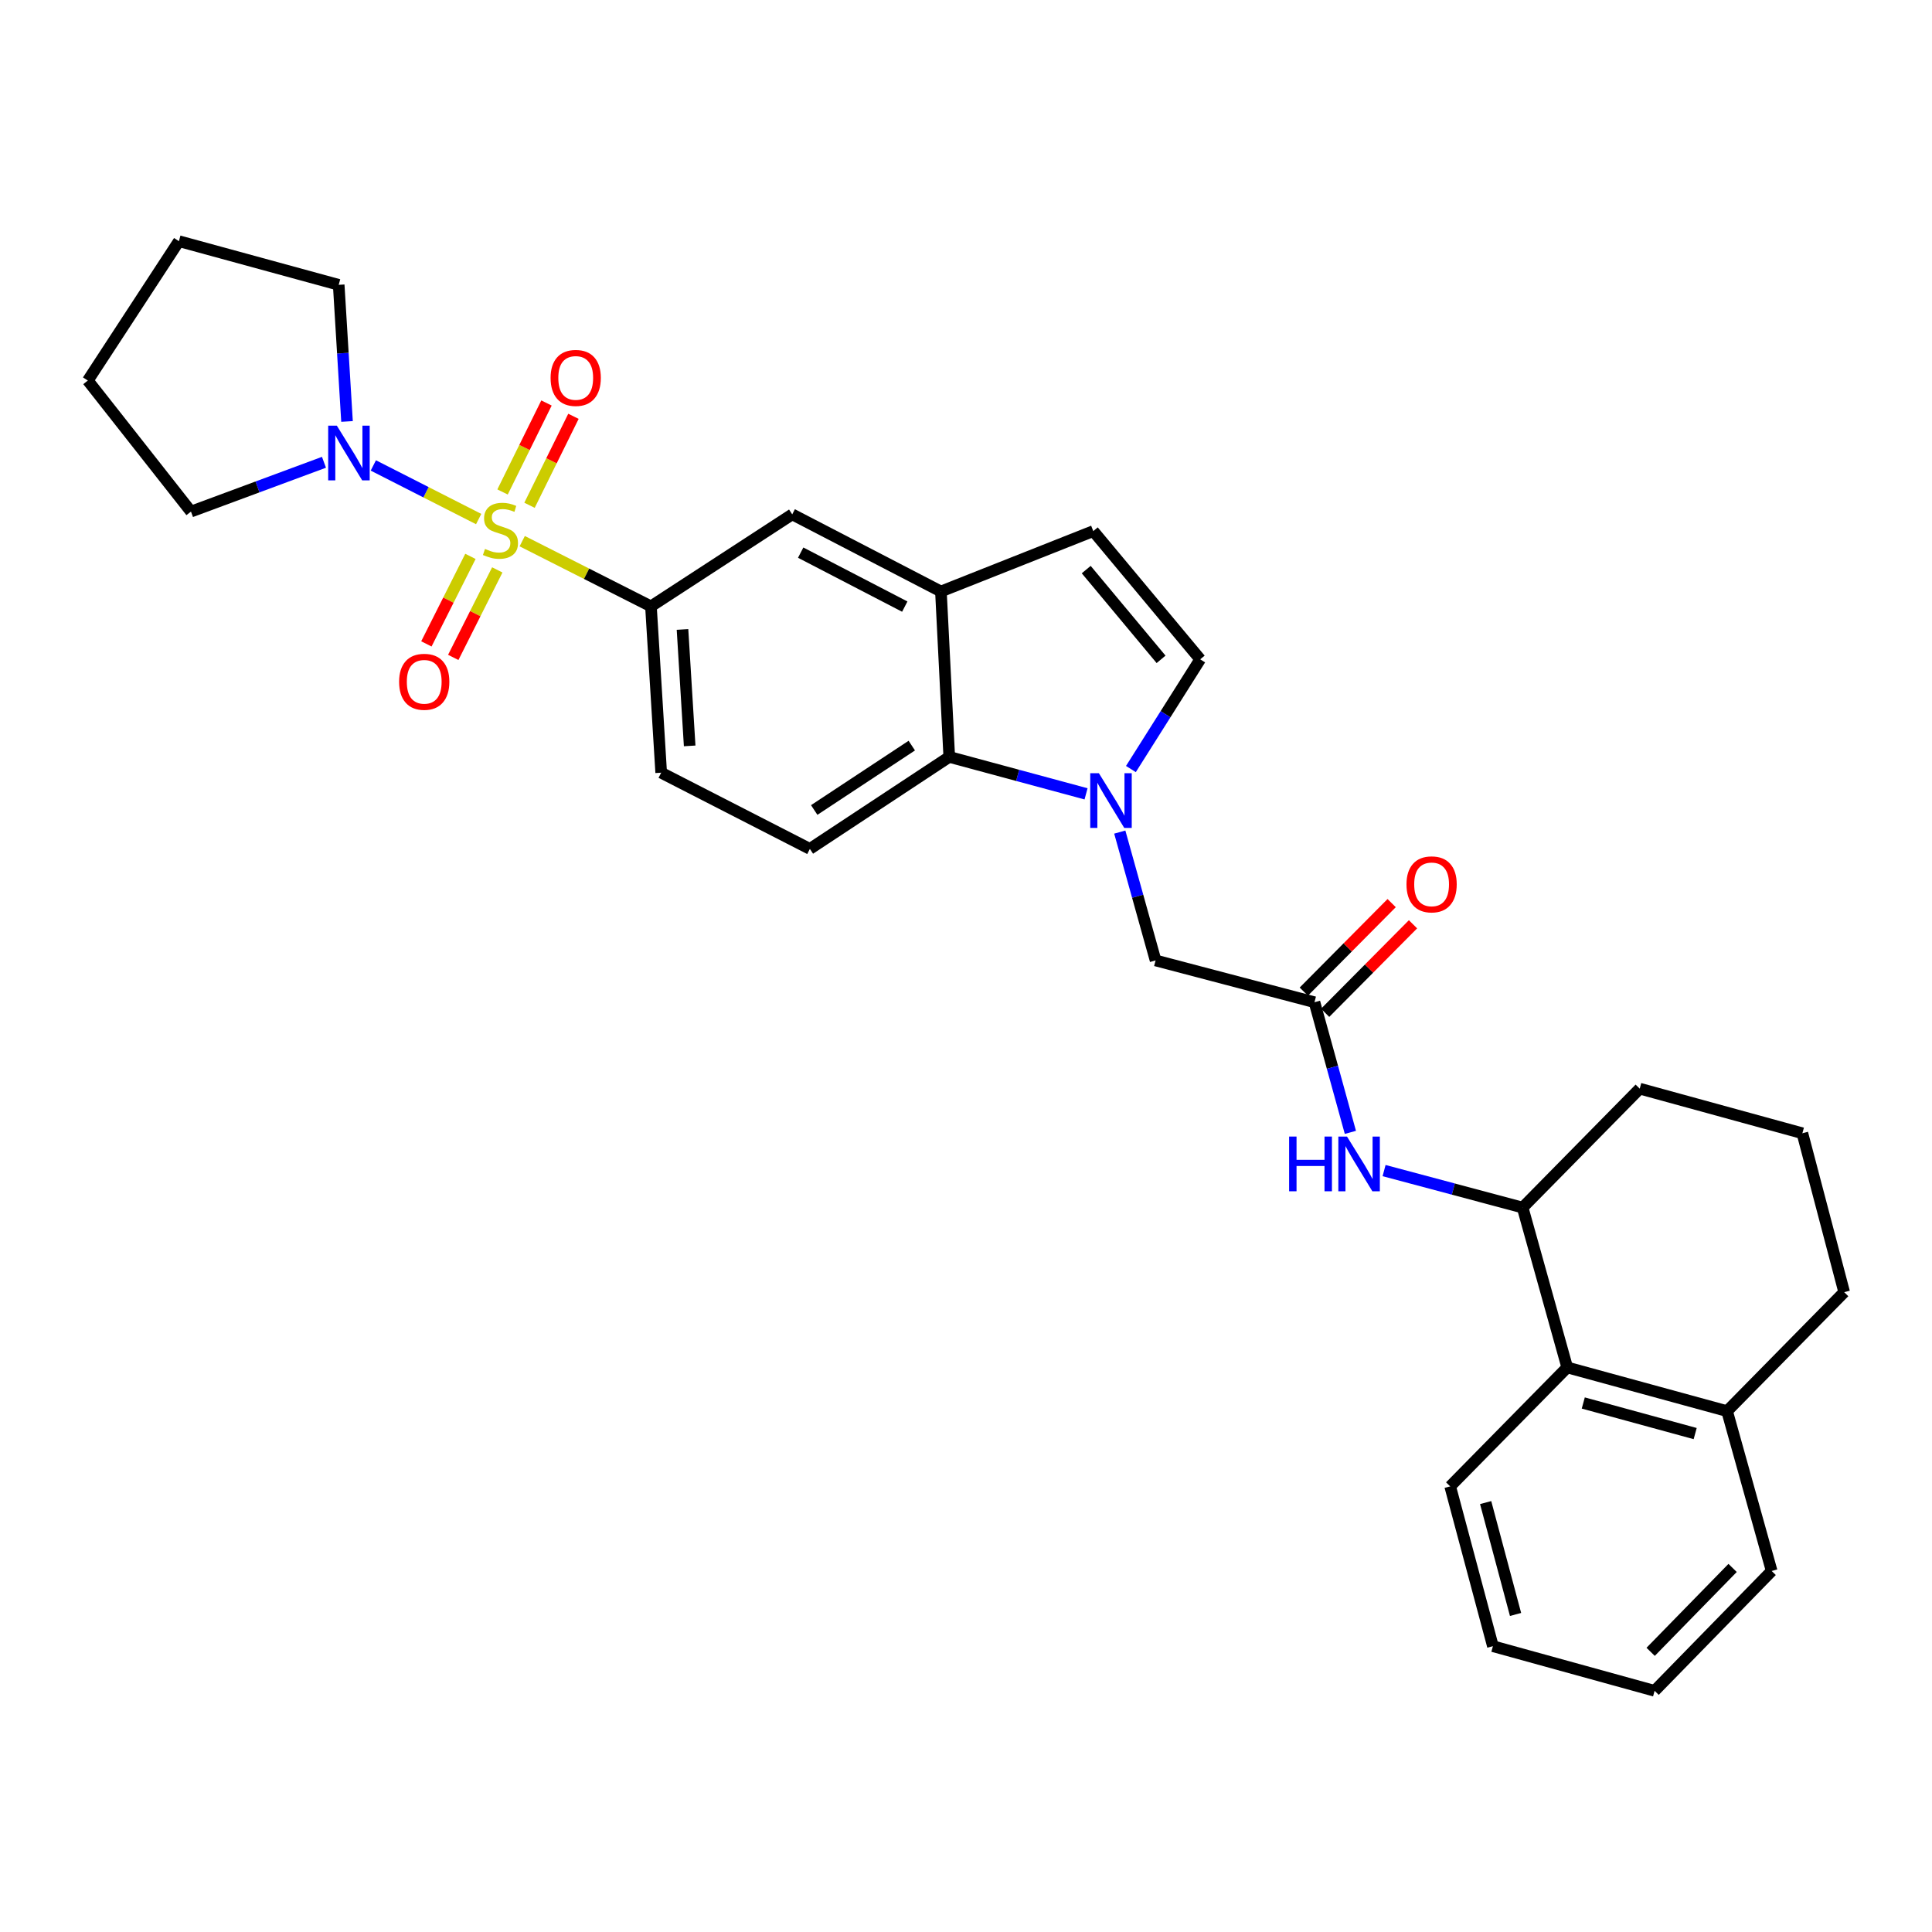 <?xml version='1.0' encoding='iso-8859-1'?>
<svg version='1.1' baseProfile='full'
              xmlns='http://www.w3.org/2000/svg'
                      xmlns:rdkit='http://www.rdkit.org/xml'
                      xmlns:xlink='http://www.w3.org/1999/xlink'
                  xml:space='preserve'
width='1000px' height='1000px' viewBox='0 0 1000 1000'>
<!-- END OF HEADER -->
<rect style='opacity:1.0;fill:#FFFFFF;stroke:none' width='1000' height='1000' x='0' y='0'> </rect>
<path class='bond-1' d='M 247.758,268.664 L 220.496,254.788' style='fill:none;fill-rule:evenodd;stroke:#CCCC00;stroke-width:6px;stroke-linecap:butt;stroke-linejoin:miter;stroke-opacity:1' />
<path class='bond-1' d='M 220.496,254.788 L 193.235,240.912' style='fill:none;fill-rule:evenodd;stroke:#0000FF;stroke-width:6px;stroke-linecap:butt;stroke-linejoin:miter;stroke-opacity:1' />
<path class='bond-2' d='M 270.301,280.108 L 303.615,296.978' style='fill:none;fill-rule:evenodd;stroke:#CCCC00;stroke-width:6px;stroke-linecap:butt;stroke-linejoin:miter;stroke-opacity:1' />
<path class='bond-2' d='M 303.615,296.978 L 336.929,313.848' style='fill:none;fill-rule:evenodd;stroke:#000000;stroke-width:6px;stroke-linecap:butt;stroke-linejoin:miter;stroke-opacity:1' />
<path class='bond-12' d='M 274.075,261.532 L 285.446,238.505' style='fill:none;fill-rule:evenodd;stroke:#CCCC00;stroke-width:6px;stroke-linecap:butt;stroke-linejoin:miter;stroke-opacity:1' />
<path class='bond-12' d='M 285.446,238.505 L 296.816,215.479' style='fill:none;fill-rule:evenodd;stroke:#FF0000;stroke-width:6px;stroke-linecap:butt;stroke-linejoin:miter;stroke-opacity:1' />
<path class='bond-12' d='M 260.118,254.64 L 271.488,231.613' style='fill:none;fill-rule:evenodd;stroke:#CCCC00;stroke-width:6px;stroke-linecap:butt;stroke-linejoin:miter;stroke-opacity:1' />
<path class='bond-12' d='M 271.488,231.613 L 282.859,208.587' style='fill:none;fill-rule:evenodd;stroke:#FF0000;stroke-width:6px;stroke-linecap:butt;stroke-linejoin:miter;stroke-opacity:1' />
<path class='bond-13' d='M 243.493,287.981 L 232.094,310.63' style='fill:none;fill-rule:evenodd;stroke:#CCCC00;stroke-width:6px;stroke-linecap:butt;stroke-linejoin:miter;stroke-opacity:1' />
<path class='bond-13' d='M 232.094,310.63 L 220.696,333.279' style='fill:none;fill-rule:evenodd;stroke:#FF0000;stroke-width:6px;stroke-linecap:butt;stroke-linejoin:miter;stroke-opacity:1' />
<path class='bond-13' d='M 257.397,294.978 L 245.999,317.627' style='fill:none;fill-rule:evenodd;stroke:#CCCC00;stroke-width:6px;stroke-linecap:butt;stroke-linejoin:miter;stroke-opacity:1' />
<path class='bond-13' d='M 245.999,317.627 L 234.601,340.277' style='fill:none;fill-rule:evenodd;stroke:#FF0000;stroke-width:6px;stroke-linecap:butt;stroke-linejoin:miter;stroke-opacity:1' />
<path class='bond-0' d='M 562.138,410.893 L 526.736,401.333' style='fill:none;fill-rule:evenodd;stroke:#0000FF;stroke-width:6px;stroke-linecap:butt;stroke-linejoin:miter;stroke-opacity:1' />
<path class='bond-0' d='M 526.736,401.333 L 491.335,391.773' style='fill:none;fill-rule:evenodd;stroke:#000000;stroke-width:6px;stroke-linecap:butt;stroke-linejoin:miter;stroke-opacity:1' />
<path class='bond-11' d='M 579.595,430.686 L 588.861,463.903' style='fill:none;fill-rule:evenodd;stroke:#0000FF;stroke-width:6px;stroke-linecap:butt;stroke-linejoin:miter;stroke-opacity:1' />
<path class='bond-11' d='M 588.861,463.903 L 598.127,497.12' style='fill:none;fill-rule:evenodd;stroke:#000000;stroke-width:6px;stroke-linecap:butt;stroke-linejoin:miter;stroke-opacity:1' />
<path class='bond-32' d='M 585.354,398.056 L 603.289,369.659' style='fill:none;fill-rule:evenodd;stroke:#0000FF;stroke-width:6px;stroke-linecap:butt;stroke-linejoin:miter;stroke-opacity:1' />
<path class='bond-32' d='M 603.289,369.659 L 621.225,341.261' style='fill:none;fill-rule:evenodd;stroke:#000000;stroke-width:6px;stroke-linecap:butt;stroke-linejoin:miter;stroke-opacity:1' />
<path class='bond-19' d='M 167.691,239.276 L 133.268,252.037' style='fill:none;fill-rule:evenodd;stroke:#0000FF;stroke-width:6px;stroke-linecap:butt;stroke-linejoin:miter;stroke-opacity:1' />
<path class='bond-19' d='M 133.268,252.037 L 98.846,264.797' style='fill:none;fill-rule:evenodd;stroke:#000000;stroke-width:6px;stroke-linecap:butt;stroke-linejoin:miter;stroke-opacity:1' />
<path class='bond-20' d='M 179.616,218.146 L 177.463,182.788' style='fill:none;fill-rule:evenodd;stroke:#0000FF;stroke-width:6px;stroke-linecap:butt;stroke-linejoin:miter;stroke-opacity:1' />
<path class='bond-20' d='M 177.463,182.788 L 175.31,147.429' style='fill:none;fill-rule:evenodd;stroke:#000000;stroke-width:6px;stroke-linecap:butt;stroke-linejoin:miter;stroke-opacity:1' />
<path class='bond-10' d='M 336.929,313.848 L 410.054,266.233' style='fill:none;fill-rule:evenodd;stroke:#000000;stroke-width:6px;stroke-linecap:butt;stroke-linejoin:miter;stroke-opacity:1' />
<path class='bond-16' d='M 336.929,313.848 L 342.23,399.945' style='fill:none;fill-rule:evenodd;stroke:#000000;stroke-width:6px;stroke-linecap:butt;stroke-linejoin:miter;stroke-opacity:1' />
<path class='bond-16' d='M 353.26,325.806 L 356.971,386.074' style='fill:none;fill-rule:evenodd;stroke:#000000;stroke-width:6px;stroke-linecap:butt;stroke-linejoin:miter;stroke-opacity:1' />
<path class='bond-3' d='M 491.335,391.773 L 419.186,439.388' style='fill:none;fill-rule:evenodd;stroke:#000000;stroke-width:6px;stroke-linecap:butt;stroke-linejoin:miter;stroke-opacity:1' />
<path class='bond-3' d='M 471.939,385.923 L 421.435,419.254' style='fill:none;fill-rule:evenodd;stroke:#000000;stroke-width:6px;stroke-linecap:butt;stroke-linejoin:miter;stroke-opacity:1' />
<path class='bond-30' d='M 491.335,391.773 L 487.02,306.151' style='fill:none;fill-rule:evenodd;stroke:#000000;stroke-width:6px;stroke-linecap:butt;stroke-linejoin:miter;stroke-opacity:1' />
<path class='bond-4' d='M 487.02,306.151 L 410.054,266.233' style='fill:none;fill-rule:evenodd;stroke:#000000;stroke-width:6px;stroke-linecap:butt;stroke-linejoin:miter;stroke-opacity:1' />
<path class='bond-4' d='M 468.308,313.981 L 414.432,286.039' style='fill:none;fill-rule:evenodd;stroke:#000000;stroke-width:6px;stroke-linecap:butt;stroke-linejoin:miter;stroke-opacity:1' />
<path class='bond-7' d='M 487.02,306.151 L 565.879,274.889' style='fill:none;fill-rule:evenodd;stroke:#000000;stroke-width:6px;stroke-linecap:butt;stroke-linejoin:miter;stroke-opacity:1' />
<path class='bond-5' d='M 621.225,341.261 L 565.879,274.889' style='fill:none;fill-rule:evenodd;stroke:#000000;stroke-width:6px;stroke-linecap:butt;stroke-linejoin:miter;stroke-opacity:1' />
<path class='bond-5' d='M 600.968,341.274 L 562.226,294.814' style='fill:none;fill-rule:evenodd;stroke:#000000;stroke-width:6px;stroke-linecap:butt;stroke-linejoin:miter;stroke-opacity:1' />
<path class='bond-6' d='M 680.367,518.748 L 598.127,497.12' style='fill:none;fill-rule:evenodd;stroke:#000000;stroke-width:6px;stroke-linecap:butt;stroke-linejoin:miter;stroke-opacity:1' />
<path class='bond-8' d='M 680.367,518.748 L 689.663,552.43' style='fill:none;fill-rule:evenodd;stroke:#000000;stroke-width:6px;stroke-linecap:butt;stroke-linejoin:miter;stroke-opacity:1' />
<path class='bond-8' d='M 689.663,552.43 L 698.958,586.111' style='fill:none;fill-rule:evenodd;stroke:#0000FF;stroke-width:6px;stroke-linecap:butt;stroke-linejoin:miter;stroke-opacity:1' />
<path class='bond-17' d='M 685.891,524.231 L 708.63,501.32' style='fill:none;fill-rule:evenodd;stroke:#000000;stroke-width:6px;stroke-linecap:butt;stroke-linejoin:miter;stroke-opacity:1' />
<path class='bond-17' d='M 708.63,501.32 L 731.369,478.409' style='fill:none;fill-rule:evenodd;stroke:#FF0000;stroke-width:6px;stroke-linecap:butt;stroke-linejoin:miter;stroke-opacity:1' />
<path class='bond-17' d='M 674.843,513.266 L 697.582,490.355' style='fill:none;fill-rule:evenodd;stroke:#000000;stroke-width:6px;stroke-linecap:butt;stroke-linejoin:miter;stroke-opacity:1' />
<path class='bond-17' d='M 697.582,490.355 L 720.321,467.444' style='fill:none;fill-rule:evenodd;stroke:#FF0000;stroke-width:6px;stroke-linecap:butt;stroke-linejoin:miter;stroke-opacity:1' />
<path class='bond-9' d='M 716.396,605.894 L 752.253,615.466' style='fill:none;fill-rule:evenodd;stroke:#0000FF;stroke-width:6px;stroke-linecap:butt;stroke-linejoin:miter;stroke-opacity:1' />
<path class='bond-9' d='M 752.253,615.466 L 788.11,625.038' style='fill:none;fill-rule:evenodd;stroke:#000000;stroke-width:6px;stroke-linecap:butt;stroke-linejoin:miter;stroke-opacity:1' />
<path class='bond-14' d='M 788.11,625.038 L 811.191,707.781' style='fill:none;fill-rule:evenodd;stroke:#000000;stroke-width:6px;stroke-linecap:butt;stroke-linejoin:miter;stroke-opacity:1' />
<path class='bond-21' d='M 788.11,625.038 L 848.722,563.483' style='fill:none;fill-rule:evenodd;stroke:#000000;stroke-width:6px;stroke-linecap:butt;stroke-linejoin:miter;stroke-opacity:1' />
<path class='bond-18' d='M 811.191,707.781 L 893.933,730.395' style='fill:none;fill-rule:evenodd;stroke:#000000;stroke-width:6px;stroke-linecap:butt;stroke-linejoin:miter;stroke-opacity:1' />
<path class='bond-18' d='M 819.498,726.188 L 877.418,742.018' style='fill:none;fill-rule:evenodd;stroke:#000000;stroke-width:6px;stroke-linecap:butt;stroke-linejoin:miter;stroke-opacity:1' />
<path class='bond-23' d='M 811.191,707.781 L 750.613,769.344' style='fill:none;fill-rule:evenodd;stroke:#000000;stroke-width:6px;stroke-linecap:butt;stroke-linejoin:miter;stroke-opacity:1' />
<path class='bond-15' d='M 419.186,439.388 L 342.23,399.945' style='fill:none;fill-rule:evenodd;stroke:#000000;stroke-width:6px;stroke-linecap:butt;stroke-linejoin:miter;stroke-opacity:1' />
<path class='bond-25' d='M 893.933,730.395 L 917.014,813.137' style='fill:none;fill-rule:evenodd;stroke:#000000;stroke-width:6px;stroke-linecap:butt;stroke-linejoin:miter;stroke-opacity:1' />
<path class='bond-33' d='M 893.933,730.395 L 954.545,668.822' style='fill:none;fill-rule:evenodd;stroke:#000000;stroke-width:6px;stroke-linecap:butt;stroke-linejoin:miter;stroke-opacity:1' />
<path class='bond-26' d='M 98.846,264.797 L 45.455,196.973' style='fill:none;fill-rule:evenodd;stroke:#000000;stroke-width:6px;stroke-linecap:butt;stroke-linejoin:miter;stroke-opacity:1' />
<path class='bond-27' d='M 175.31,147.429 L 92.602,124.833' style='fill:none;fill-rule:evenodd;stroke:#000000;stroke-width:6px;stroke-linecap:butt;stroke-linejoin:miter;stroke-opacity:1' />
<path class='bond-22' d='M 848.722,563.483 L 932.909,586.573' style='fill:none;fill-rule:evenodd;stroke:#000000;stroke-width:6px;stroke-linecap:butt;stroke-linejoin:miter;stroke-opacity:1' />
<path class='bond-24' d='M 932.909,586.573 L 954.545,668.822' style='fill:none;fill-rule:evenodd;stroke:#000000;stroke-width:6px;stroke-linecap:butt;stroke-linejoin:miter;stroke-opacity:1' />
<path class='bond-28' d='M 750.613,769.344 L 772.726,852.069' style='fill:none;fill-rule:evenodd;stroke:#000000;stroke-width:6px;stroke-linecap:butt;stroke-linejoin:miter;stroke-opacity:1' />
<path class='bond-28' d='M 768.968,777.733 L 784.447,835.641' style='fill:none;fill-rule:evenodd;stroke:#000000;stroke-width:6px;stroke-linecap:butt;stroke-linejoin:miter;stroke-opacity:1' />
<path class='bond-34' d='M 917.014,813.137 L 856.419,875.167' style='fill:none;fill-rule:evenodd;stroke:#000000;stroke-width:6px;stroke-linecap:butt;stroke-linejoin:miter;stroke-opacity:1' />
<path class='bond-34' d='M 896.79,811.564 L 854.373,854.985' style='fill:none;fill-rule:evenodd;stroke:#000000;stroke-width:6px;stroke-linecap:butt;stroke-linejoin:miter;stroke-opacity:1' />
<path class='bond-31' d='M 45.455,196.973 L 92.602,124.833' style='fill:none;fill-rule:evenodd;stroke:#000000;stroke-width:6px;stroke-linecap:butt;stroke-linejoin:miter;stroke-opacity:1' />
<path class='bond-29' d='M 772.726,852.069 L 856.419,875.167' style='fill:none;fill-rule:evenodd;stroke:#000000;stroke-width:6px;stroke-linecap:butt;stroke-linejoin:miter;stroke-opacity:1' />
<path  class='atom-0' d='M 251.038 284.125
Q 251.358 284.245, 252.678 284.805
Q 253.998 285.365, 255.438 285.725
Q 256.918 286.045, 258.358 286.045
Q 261.038 286.045, 262.598 284.765
Q 264.158 283.445, 264.158 281.165
Q 264.158 279.605, 263.358 278.645
Q 262.598 277.685, 261.398 277.165
Q 260.198 276.645, 258.198 276.045
Q 255.678 275.285, 254.158 274.565
Q 252.678 273.845, 251.598 272.325
Q 250.558 270.805, 250.558 268.245
Q 250.558 264.685, 252.958 262.485
Q 255.398 260.285, 260.198 260.285
Q 263.478 260.285, 267.198 261.845
L 266.278 264.925
Q 262.878 263.525, 260.318 263.525
Q 257.558 263.525, 256.038 264.685
Q 254.518 265.805, 254.558 267.765
Q 254.558 269.285, 255.318 270.205
Q 256.118 271.125, 257.238 271.645
Q 258.398 272.165, 260.318 272.765
Q 262.878 273.565, 264.398 274.365
Q 265.918 275.165, 266.998 276.805
Q 268.118 278.405, 268.118 281.165
Q 268.118 285.085, 265.478 287.205
Q 262.878 289.285, 258.518 289.285
Q 255.998 289.285, 254.078 288.725
Q 252.198 288.205, 249.958 287.285
L 251.038 284.125
' fill='#CCCC00'/>
<path  class='atom-1' d='M 568.786 400.218
L 578.066 415.218
Q 578.986 416.698, 580.466 419.378
Q 581.946 422.058, 582.026 422.218
L 582.026 400.218
L 585.786 400.218
L 585.786 428.538
L 581.906 428.538
L 571.946 412.138
Q 570.786 410.218, 569.546 408.018
Q 568.346 405.818, 567.986 405.138
L 567.986 428.538
L 564.306 428.538
L 564.306 400.218
L 568.786 400.218
' fill='#0000FF'/>
<path  class='atom-2' d='M 174.351 220.327
L 183.631 235.327
Q 184.551 236.807, 186.031 239.487
Q 187.511 242.167, 187.591 242.327
L 187.591 220.327
L 191.351 220.327
L 191.351 248.647
L 187.471 248.647
L 177.511 232.247
Q 176.351 230.327, 175.111 228.127
Q 173.911 225.927, 173.551 225.247
L 173.551 248.647
L 169.871 248.647
L 169.871 220.327
L 174.351 220.327
' fill='#0000FF'/>
<path  class='atom-9' d='M 667.245 588.282
L 671.085 588.282
L 671.085 600.322
L 685.565 600.322
L 685.565 588.282
L 689.405 588.282
L 689.405 616.602
L 685.565 616.602
L 685.565 603.522
L 671.085 603.522
L 671.085 616.602
L 667.245 616.602
L 667.245 588.282
' fill='#0000FF'/>
<path  class='atom-9' d='M 697.205 588.282
L 706.485 603.282
Q 707.405 604.762, 708.885 607.442
Q 710.365 610.122, 710.445 610.282
L 710.445 588.282
L 714.205 588.282
L 714.205 616.602
L 710.325 616.602
L 700.365 600.202
Q 699.205 598.282, 697.965 596.082
Q 696.765 593.882, 696.405 593.202
L 696.405 616.602
L 692.725 616.602
L 692.725 588.282
L 697.205 588.282
' fill='#0000FF'/>
<path  class='atom-13' d='M 284.987 195.608
Q 284.987 188.808, 288.347 185.008
Q 291.707 181.208, 297.987 181.208
Q 304.267 181.208, 307.627 185.008
Q 310.987 188.808, 310.987 195.608
Q 310.987 202.488, 307.587 206.408
Q 304.187 210.288, 297.987 210.288
Q 291.747 210.288, 288.347 206.408
Q 284.987 202.528, 284.987 195.608
M 297.987 207.088
Q 302.307 207.088, 304.627 204.208
Q 306.987 201.288, 306.987 195.608
Q 306.987 190.048, 304.627 187.248
Q 302.307 184.408, 297.987 184.408
Q 293.667 184.408, 291.307 187.208
Q 288.987 190.008, 288.987 195.608
Q 288.987 201.328, 291.307 204.208
Q 293.667 207.088, 297.987 207.088
' fill='#FF0000'/>
<path  class='atom-14' d='M 206.578 352.895
Q 206.578 346.095, 209.938 342.295
Q 213.298 338.495, 219.578 338.495
Q 225.858 338.495, 229.218 342.295
Q 232.578 346.095, 232.578 352.895
Q 232.578 359.775, 229.178 363.695
Q 225.778 367.575, 219.578 367.575
Q 213.338 367.575, 209.938 363.695
Q 206.578 359.815, 206.578 352.895
M 219.578 364.375
Q 223.898 364.375, 226.218 361.495
Q 228.578 358.575, 228.578 352.895
Q 228.578 347.335, 226.218 344.535
Q 223.898 341.695, 219.578 341.695
Q 215.258 341.695, 212.898 344.495
Q 210.578 347.295, 210.578 352.895
Q 210.578 358.615, 212.898 361.495
Q 215.258 364.375, 219.578 364.375
' fill='#FF0000'/>
<path  class='atom-18' d='M 727.997 457.74
Q 727.997 450.94, 731.357 447.14
Q 734.717 443.34, 740.997 443.34
Q 747.277 443.34, 750.637 447.14
Q 753.997 450.94, 753.997 457.74
Q 753.997 464.62, 750.597 468.54
Q 747.197 472.42, 740.997 472.42
Q 734.757 472.42, 731.357 468.54
Q 727.997 464.66, 727.997 457.74
M 740.997 469.22
Q 745.317 469.22, 747.637 466.34
Q 749.997 463.42, 749.997 457.74
Q 749.997 452.18, 747.637 449.38
Q 745.317 446.54, 740.997 446.54
Q 736.677 446.54, 734.317 449.34
Q 731.997 452.14, 731.997 457.74
Q 731.997 463.46, 734.317 466.34
Q 736.677 469.22, 740.997 469.22
' fill='#FF0000'/>
</svg>
